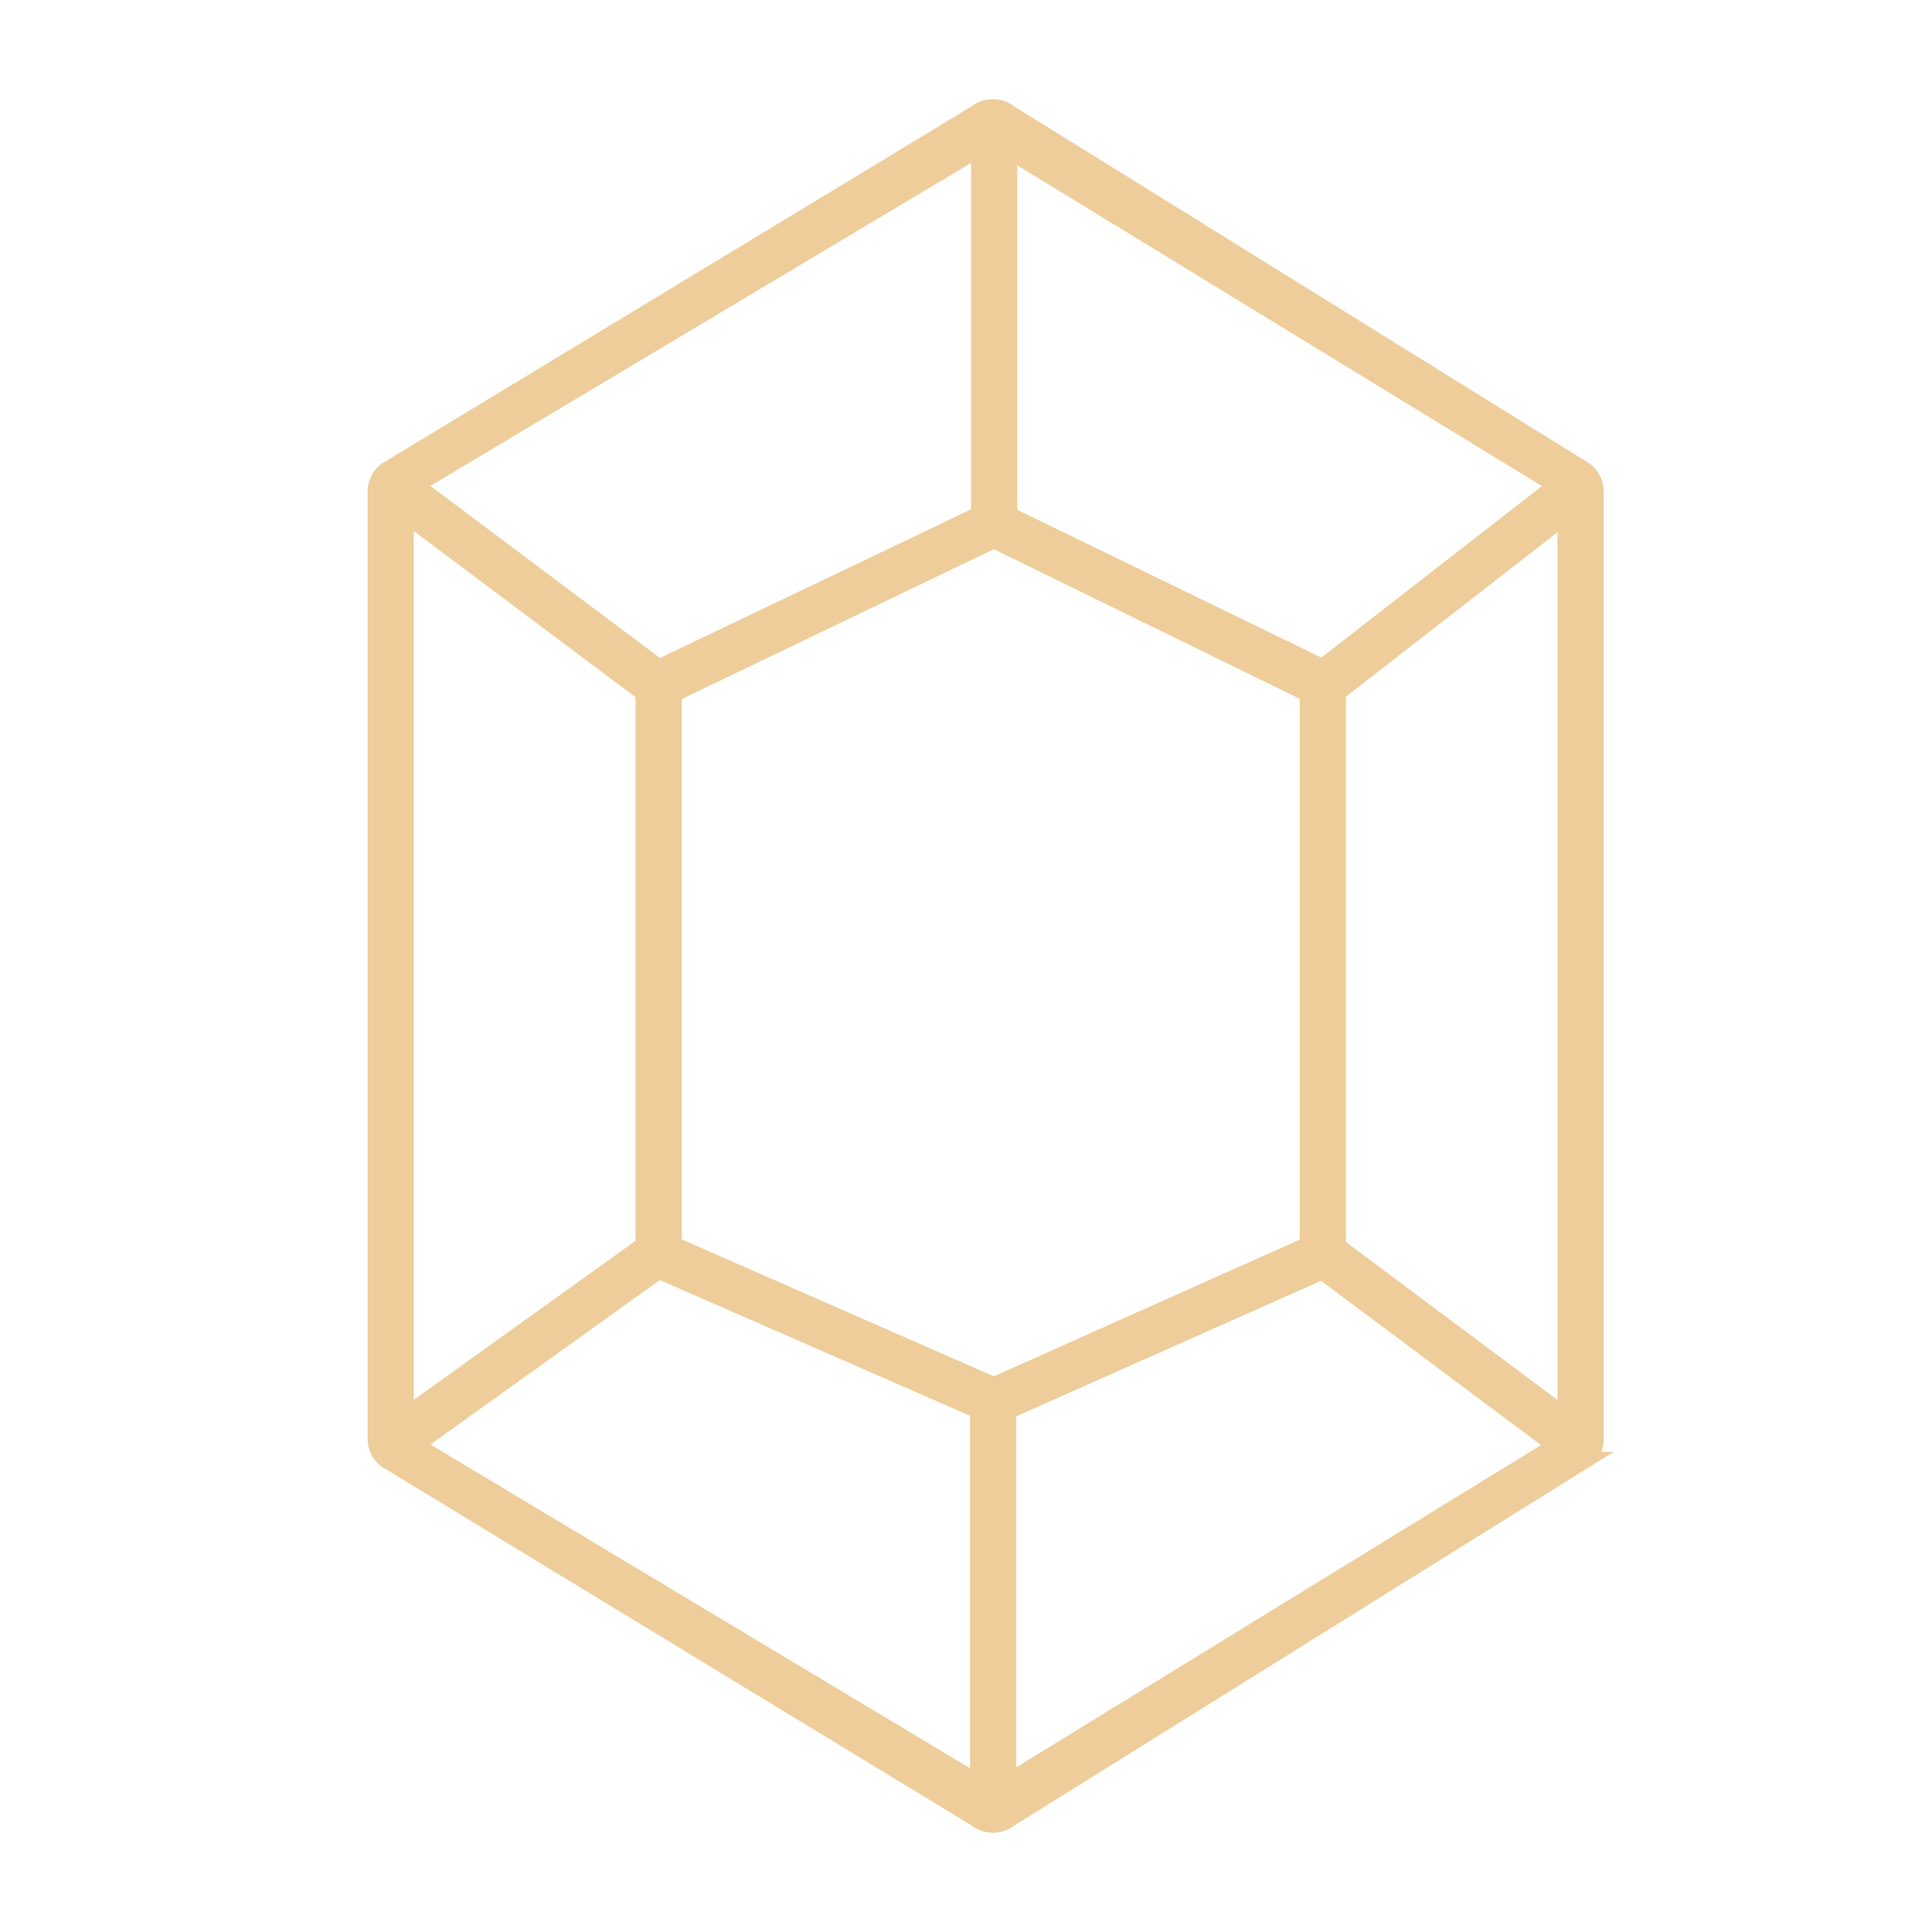 <svg width="36" height="36" viewBox="0 0 36 36" fill="none" xmlns="http://www.w3.org/2000/svg"><path d="M18.191 33.892a.507.507 0 00.63-.004l10.724-6.686a.498.498 0 00.187-.39V9.158a.5.5 0 00-.188-.39L18.82 2.111a.507.507 0 00-.63-.005L7.196 8.765A.498.498 0 007 9.161v17.648a.5.5 0 00.194.395l10.997 6.688zM7.747 26.928l4.53-3.248 5.942 2.6.006.003v6.93L7.748 26.927zm11.04 6.273v-6.9c.013-.008.027-.015.04-.026l5.808-2.582 4.347 3.246L18.786 33.2zm10.385-6.815l-4.243-3.168v-10.31l4.243-3.297v16.775zM18.804 2.812l10.192 6.231-4.356 3.386-5.795-2.816a.378.378 0 00-.041-.03V2.812zm-.285 7.255l5.85 2.861v10.268l-5.85 2.614-5.965-2.617V12.931l5.965-2.864zm-.275-7.295v6.804a.395.395 0 00-.042.03l-5.922 2.829L7.75 9.04l10.494-6.268h0zM7.56 9.595l4.433 3.322v10.28l-4.433 3.18V9.595z" fill="#EECD9A" stroke="#EECD9A" stroke-width=".3"/></svg>